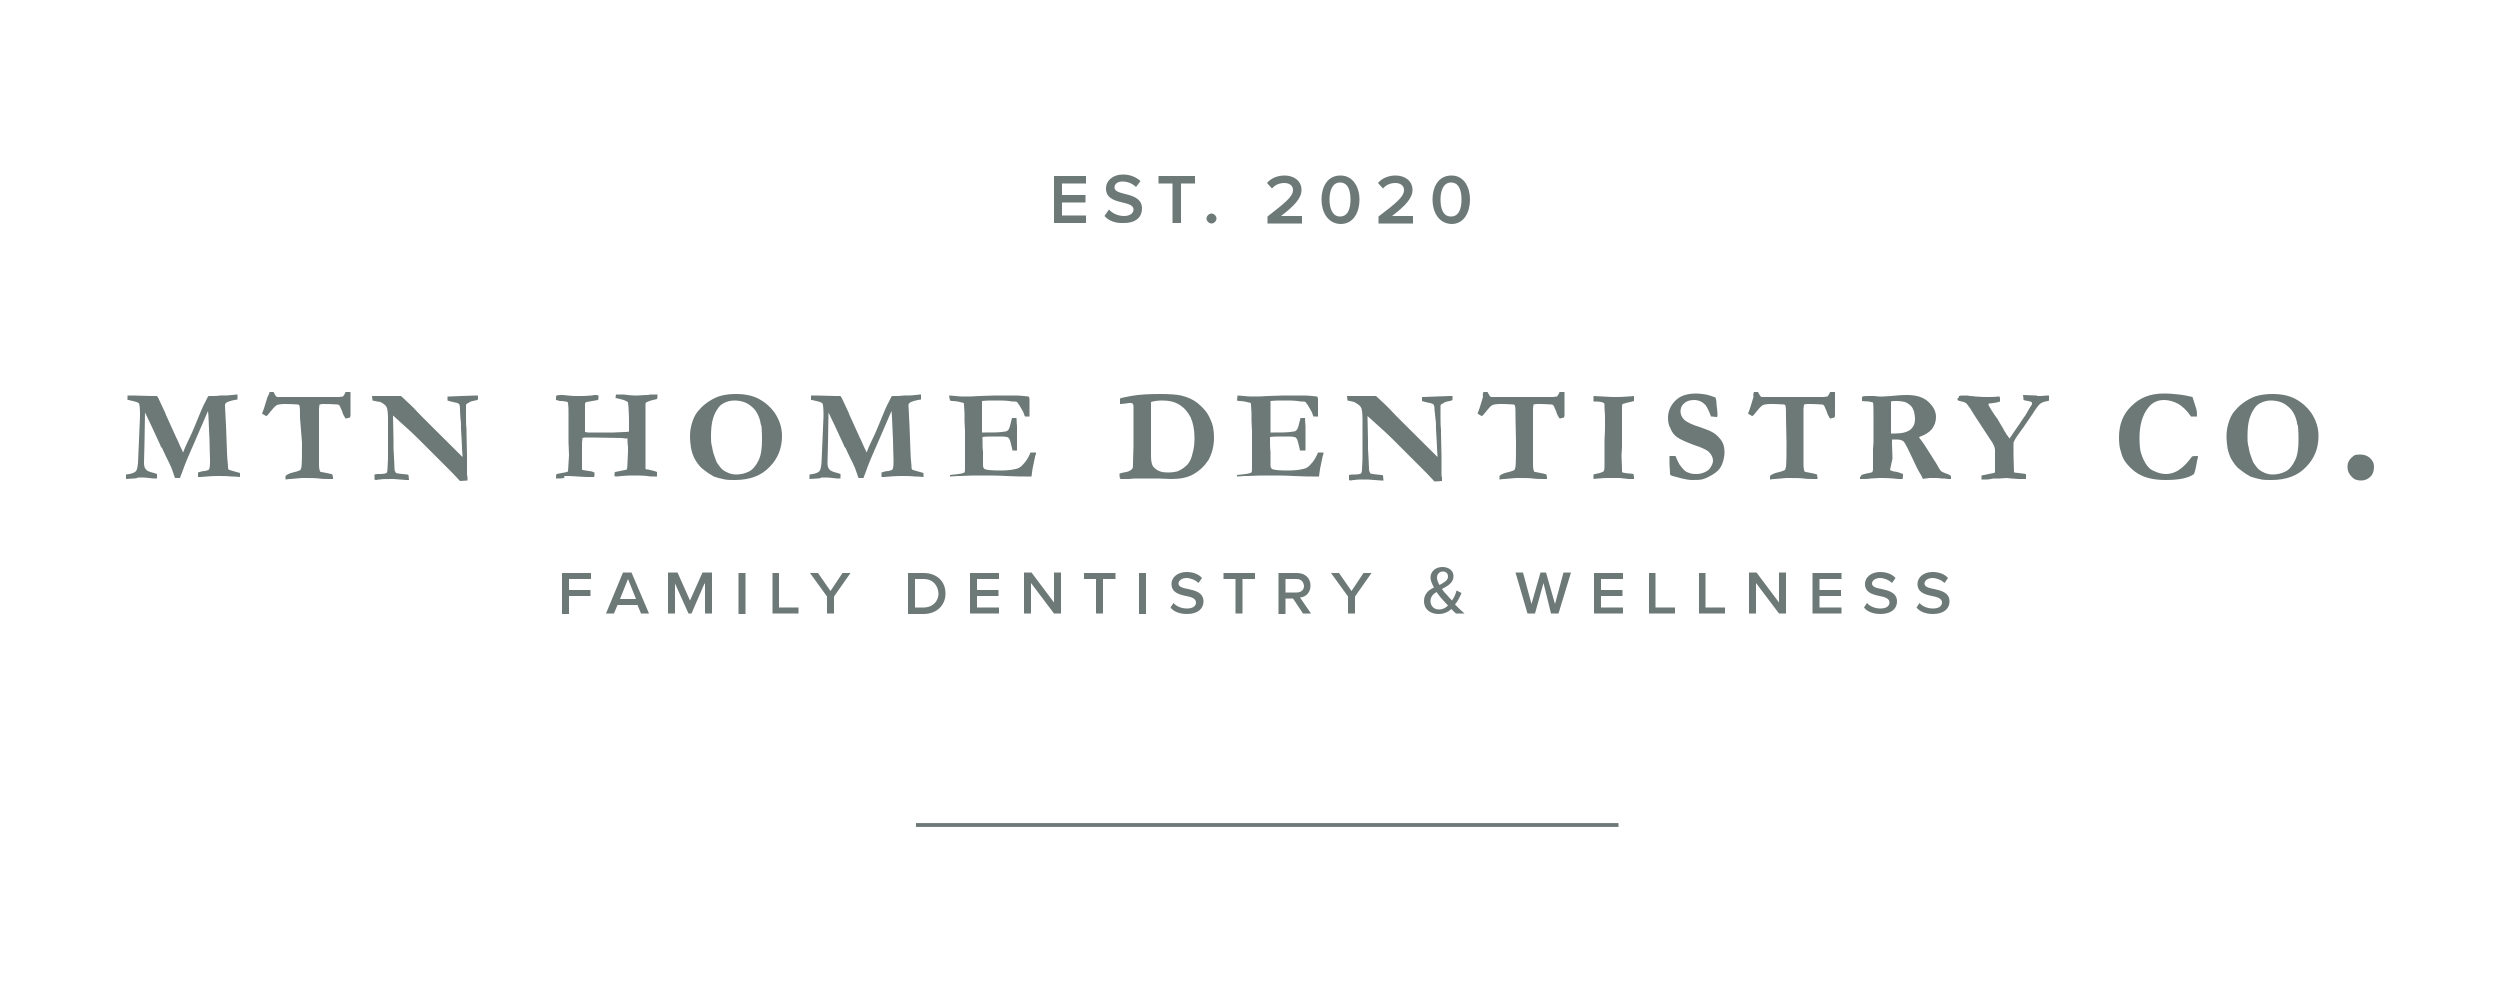 <?xml version="1.0" encoding="utf-8"?>
<!-- Generator: Adobe Illustrator 24.2.1, SVG Export Plug-In . SVG Version: 6.00 Build 0)  -->
<svg version="1.1" xmlns="http://www.w3.org/2000/svg" xmlns:xlink="http://www.w3.org/1999/xlink" x="0px" y="0px"
	 viewBox="0 0 500 200" style="enable-background:new 0 0 500 200;" xml:space="preserve">
<style type="text/css">
	.st0{display:none;}
	.st1{fill:#6C7976;}
	.st2{fill:#010101;stroke:#6C7976;stroke-width:0.767;stroke-miterlimit:10;}
</style>
<g id="Layer_2" class="st0">
</g>
<g id="Layer_3" class="st0">
</g>
<g id="Layer_4">
	<g>
		<g>
			<path class="st1" d="M25.2,95.8l0-0.9c1.1-0.1,1.8-0.4,2-0.7c0.2-0.2,0.3-0.7,0.4-1.6l0.2-4.6l0.2-4.7c0-0.3,0-0.5,0-0.5
				c0-1.2-0.1-1.9-0.2-2.1c-0.1-0.2-0.7-0.4-1.7-0.6c-0.2-0.1-0.4-0.1-0.6-0.1c0-0.2,0-0.4,0-0.5v-0.4c0.3,0,0.7,0,1.1,0l3.8,0.1
				c0.1,0,0.2,0,0.4,0l0.6,0c0.1,0.2,0.3,0.4,0.4,0.7c0.3,0.6,0.7,1.5,1.3,2.8l0.1,0.3l2,4.4c0,0.1,0.1,0.2,0.2,0.4
				c0.1,0.3,0.3,0.6,0.4,0.9c0.1,0.3,0.3,0.6,0.4,0.9c0.2,0.3,0.3,0.6,0.4,0.9c0.1-0.2,0.2-0.4,0.3-0.7c0.3-0.8,0.7-1.5,1-2.2
				c0.6-1.2,1.3-3,2.3-5.4c0.2-0.4,0.4-1,0.8-1.7c0.4-0.8,0.6-1.2,0.6-1.2c0.1-0.1,0.2-0.1,0.5-0.1c0.1,0,0.2,0,0.4,0
				c0.4,0,1,0,1.6-0.1c0.9,0,1.6,0,2.2-0.1c0.5,0,0.8-0.1,0.9-0.1c0.1,0,0.2,0,0.3,0c0,0.1,0,0.2,0,0.3l0,0.4c0,0.1,0,0.2,0,0.3
				c-0.8,0.1-1.5,0.3-2,0.5c-0.4,0.2-0.5,0.4-0.5,0.6v0.2l0.2,3.9c0,0.4,0.1,2.1,0.2,5.4c0,0.7,0.1,1.6,0.2,2.7c0,0.1,0,0.2,0,0.3
				c0,0.2,0.1,0.3,0.1,0.4c0.1,0.1,0.9,0.3,2.3,0.7c0,0.1,0,0.2,0,0.3c0,0.2,0,0.4,0,0.5c-0.2,0-0.8-0.1-1.7-0.1
				c-0.9-0.1-1.8-0.1-2.6-0.1c-1.2,0-2.5,0.1-3.6,0.2c-0.2,0-0.3,0-0.5,0l0-0.9c0.4-0.1,0.8-0.3,1.4-0.3c0.4-0.1,0.7-0.2,0.8-0.3
				c0.1-0.2,0.2-0.6,0.2-1.4c0-0.3,0-0.5,0-0.7c0-0.9-0.1-2.2-0.1-3.8l-0.2-4.5c0-0.6-0.1-1.1-0.1-1.3l-3.2,7.4
				c-0.1,0.2-0.2,0.4-0.3,0.7c-0.2,0.4-0.3,0.7-0.4,0.9c-0.7,1.6-1.1,2.8-1.4,3.6c-0.1,0.2-0.2,0.5-0.3,0.8l-1,0l-0.7-2
				c-0.2-0.5-0.6-1.3-1.1-2.3c-0.3-0.6-0.5-1.1-0.7-1.5c-0.1-0.2-0.1-0.3-0.2-0.3l-0.2-0.3c0-0.1,0-0.1,0-0.1l-1.9-4.1l-1.2-2.5
				l-0.1,6.1l-0.1,3.9c0,0.7,0.1,1.1,0.4,1.4c0.2,0.3,0.8,0.5,1.6,0.7l0.6,0.2v0.9c-0.5,0-1,0-1.6-0.1c-0.6-0.1-1.3-0.1-2.3-0.1
				C27.6,95.7,26.7,95.7,25.2,95.8z"/>
			<path class="st1" d="M53.9,78.4h0.8c0.1,0.1,0.1,0.2,0.1,0.2c0.2,0.4,0.4,0.7,0.6,0.8c0.1,0,0.7,0,1.8,0c0.7,0,1.2,0,1.8,0l0.3,0
				l1.6,0l2.9,0h4l0.8-0.1c0.1-0.1,0.2-0.3,0.4-0.6c0-0.1,0.1-0.2,0.1-0.3l0.6,0c0.1,0,0.2,0,0.4,0c0,0.6,0,1.5,0,2.7l0,1.1l0,0.7
				c0,0.2,0,0.4-0.1,0.6c-0.4,0.1-0.7,0.2-0.9,0.2c-0.2-0.3-0.5-0.8-0.7-1.5c-0.3-0.6-0.4-1-0.5-1.1c-0.1-0.1-0.2-0.2-0.4-0.2
				c-0.2,0-1.1-0.1-2.7-0.1c-0.2,0-0.5,0-0.9,0.1c0,0.3-0.1,0.6-0.1,0.8l0,1.7v3.8l0,4.1l0,1.7c0,0.6,0.1,1,0.2,1.3
				c0.1,0.1,0.4,0.1,0.8,0.2c0.1,0,0.4,0.1,1,0.2c0.3,0.1,0.5,0.1,0.7,0.2c0,0.3,0.1,0.5,0.1,0.6c0,0.1,0,0.2,0,0.3
				c-0.2,0-0.3,0-0.5,0c-0.9,0-1.6,0-2.3-0.1c-0.6-0.1-1.7-0.1-3.4-0.1c-0.3,0-1,0.1-2.3,0.2c-0.5,0-0.8,0.1-1,0.1
				c0-0.1,0-0.2,0-0.3l0-0.3v-0.1c0.2-0.2,0.5-0.4,1.1-0.6c0.9-0.2,1.5-0.4,1.9-0.6c0.1-0.2,0.1-0.4,0.2-0.6c0.1-1,0.1-2.7,0.1-4.9
				L60,83.6c0-1.3,0-2.1-0.1-2.4c0-0.1,0-0.1-0.1-0.2c0,0-0.1-0.1-0.2-0.1c-0.3,0-1.1-0.1-2.6-0.1c-0.8,0-1.3,0.1-1.6,0.2
				c-0.4,0.2-0.9,0.8-1.7,1.8c-0.2,0.3-0.4,0.4-0.5,0.4c-0.4-0.2-0.6-0.4-0.8-0.5c0.3-0.6,0.6-1.7,1.1-3.3
				C53.8,78.9,53.9,78.6,53.9,78.4z"/>
			<path class="st1" d="M74.5,80.1l-0.1-0.9h1.1l0.4,0c0.5,0,0.9,0,1.1,0c0.1,0,0.4,0,0.9,0c0.1,0,0.2,0,0.3,0c0.1,0,0.3,0,0.8,0
				c0.5,0,0.7,0,0.8,0c0.1,0,0.2,0,0.4,0c1.3,1.2,2.4,2.2,3.2,3.1c0.8,0.9,3.9,3.9,9.1,9.1v-0.3l-0.1-1.5c0-0.9-0.1-1.6-0.1-2.1
				c0-0.5-0.1-1.1-0.1-1.8c0-0.7,0-1.3-0.1-1.9C92,82.6,92,82,92,81.8c0-0.6-0.1-0.9-0.2-1c-0.2-0.2-0.6-0.3-1.2-0.4
				c-0.5-0.1-0.8-0.2-1.1-0.3l0-0.8l0.3,0l2.5-0.1l2.8-0.1c0.2,0,0.4,0,0.5,0l0,0.8c-0.2,0.1-0.4,0.2-0.6,0.2
				c-0.5,0.1-0.9,0.2-1,0.3c-0.4,0.2-0.7,0.4-0.7,0.4c-0.1,0.1-0.1,0.3-0.1,0.5c0,0.1,0,0.2,0,0.5c0,0.2,0,0.5,0,1.1
				c0,1.2,0,2.2,0.1,2.9c0,0.2,0,0.5,0,0.8l0.1,4.5c0,0.3,0,0.5,0,0.7v1.6l0,0.7l0,0.7c0,0.4,0.1,0.6,0.1,0.6v0.7l-1.5,0.1l-1.5-1.6
				l-3.1-3.1l-2.2-2.2l-1.6-1.6c-1-1-2-1.9-2.9-2.7l-2.1-1.9l0.1,4.8c0,0.3,0,0.6,0,0.9l0,0.9l0.1,1.7c0,0.7,0.1,1.5,0.1,2.3
				c0,0.2,0,0.4,0.1,0.5c0,0.1,0.1,0.2,0.2,0.4c0.3,0.1,1.1,0.2,2.2,0.3c0.1,0,0.2,0,0.3,0.1l0.1,1l-0.5,0c-0.3,0-1.1-0.1-2.6-0.2
				c-1.4,0-2.3,0-2.7,0.1c-0.5,0-0.7,0.1-0.7,0.1c-0.1,0-0.2,0-0.4-0.1c0-0.2,0-0.4,0-0.5c0-0.1,0-0.2,0-0.5c0.2,0,0.4-0.1,0.6-0.1
				c0.1,0,0.2,0,0.5,0c0.7,0,1.1-0.1,1.3-0.2c0.1-0.1,0.2-0.4,0.2-0.9c0.1-1.4,0.1-2.2,0.1-2.5v-0.7l0-4.2l0-2.6
				c0-1-0.1-1.7-0.2-2.1c-0.1-0.2-0.2-0.4-0.3-0.5c-0.3-0.3-0.6-0.5-1-0.7C76,80.4,75.4,80.3,74.5,80.1z"/>
			<path class="st1" d="M111.2,95.7c0-0.3,0-0.6,0.1-0.9l1.6-0.3c0.2,0,0.4-0.1,0.7-0.2l0.2-3.2c0-1.2-0.1-2-0.1-2.6l0-0.3
				c0-0.4,0-1.2,0-2.6l0-0.4l0-1.1l0-1.1v-0.6c0-0.5,0-1.1-0.1-1.7c0-0.1,0-0.2-0.1-0.3c-0.1,0-0.1,0-0.2-0.1c-0.1,0-0.2,0-0.3,0
				c-0.3-0.1-0.7-0.1-1.1-0.1l-0.2-0.1c-0.2,0-0.4-0.1-0.5-0.1c0-0.2,0-0.4,0-0.5c0-0.1,0-0.2,0.1-0.4c0.2,0,0.4-0.1,0.7-0.1
				c0.3,0,0.5,0,0.6,0c1,0.1,1.8,0.2,2.3,0.2c0.2,0,0.5,0,0.7,0c0.2,0,0.4,0,0.6,0c0.3,0,1,0,2.1-0.1c0.2,0,0.4-0.1,0.6-0.1
				c0.3,0,0.6,0,0.8,0.1c0,0.2,0,0.3,0,0.4c0,0.1,0,0.3-0.1,0.5l-2.3,0.4c-0.2,0.1-0.3,0.2-0.3,0.4l0,0.5l0,0.2l0,0.6l0,0.4v0.1
				c0,0.1,0,0.2,0,0.2l0,1.6c0,0.2,0,0.3,0,0.3c0,0,0,0.2,0,0.4c0,0.1,0,0.3,0,0.4c0,0.1,0,0.4,0,0.9c0.2,0,0.4,0.1,0.6,0.1l1.9,0
				h0.9l2.3,0l2.2-0.1c0.3,0,0.6,0,0.9-0.1c0-0.3,0-1,0-2.1l0-0.6l-0.1-2.2l-0.1-0.9c0-0.1-0.1-0.1-0.2-0.2
				c-0.3-0.2-0.9-0.4-1.8-0.6c-0.2,0-0.3-0.1-0.5-0.1c0-0.3,0.1-0.5,0.1-0.7c0.2,0,0.3,0,0.3,0l1.2,0c0.8,0.1,1.6,0.2,2.4,0.2
				c0.2,0,0.3,0,0.4,0l1.7-0.1c0.2,0,0.3,0,0.4,0c0.3-0.1,0.6-0.1,1-0.1c0.2,0,0.5,0,0.9,0c0,0.3,0,0.6-0.1,0.9
				c-0.8,0.2-1.3,0.3-1.5,0.4c-0.2,0.1-0.5,0.2-0.7,0.3l-0.1,0.3v0.2l0,0.3l0,0.2c0,0.2,0,0.3,0,0.4v0.3c0,0.4,0,0.6,0,0.6v1.6
				l0,1.2l0,1.6c0,0.4,0,1.1,0,2.3v1.8l0,1.5c0,0.3,0,0.6,0,1c0.2,0.1,0.3,0.1,0.5,0.1c0.8,0.2,1.4,0.3,1.8,0.5l0,0.9
				c-0.3,0-0.5,0-0.6,0c-0.4,0-0.9,0-1.4-0.1c-0.7-0.1-1.8-0.1-3.4-0.1c-0.7,0-1.6,0.1-2.7,0.2c-0.1,0-0.3,0-0.4-0.1
				c0-0.4,0-0.7,0.1-0.8l1-0.2l1-0.2c0.1,0,0.2-0.1,0.4-0.1c0.1-0.7,0.1-1.8,0.2-3.5l0-1.1c-0.1-0.5-0.1-1-0.1-1.6
				c-0.3,0-0.7,0-1-0.1l-6-0.1l-0.1,0l-0.1,0c-0.1,0-0.1,0-0.2,0c-0.2,0-0.4,0-0.6,0h-0.4c-0.2,0-0.3,0-0.6,0.1l-0.1,1v0.2
				c0,0.2,0,0.4,0,0.4v4c0,0.2,0,0.4,0,0.7l0.1,0.1l1.9,0.3c0.1,0,0.2,0.1,0.2,0.1c0.1,0,0.2,0.1,0.3,0.1c0,0.2,0,0.3,0,0.4
				c0,0.1,0,0.3-0.1,0.5c-0.3,0-0.6,0-0.8,0c-0.2,0-0.4,0-0.5,0c-0.1,0-0.2,0-0.2,0l-1.8-0.1c-0.4,0-1-0.1-1.8-0.1l-0.3,0
				c-0.4,0-0.6,0-0.6,0C113.2,95.7,112.4,95.7,111.2,95.7z"/>
			<path class="st1" d="M138,87.2c0-1.1,0.2-2.1,0.6-3.2c0.3-0.8,0.7-1.5,1.3-2.1c0.5-0.6,1.2-1.2,2-1.7c0.8-0.5,1.6-0.9,2.5-1.1
				c0.8-0.2,1.8-0.3,2.8-0.3c1.8,0,3.3,0.3,4.6,1c1.3,0.7,2.3,1.6,3.1,2.7c1,1.5,1.5,3,1.5,4.7c0,2.4-0.8,4.5-2.5,6.2
				c-1.6,1.7-3.9,2.6-6.9,2.6c-0.7,0-1.4,0-2-0.1c-0.5-0.1-0.9-0.2-1.3-0.3c-0.7-0.2-1-0.3-1.1-0.4c-0.9-0.5-1.7-1.1-2.3-1.6
				c-0.6-0.6-1-1.2-1.4-1.9c-0.2-0.4-0.5-1.1-0.7-2.1C138.1,88.9,138,88.1,138,87.2z M146.8,80.1c-0.7,0-1.4,0.2-2,0.5
				c-0.6,0.3-1,0.7-1.3,1.2c-0.5,0.7-0.8,1.5-1,2.3c-0.2,0.8-0.3,1.9-0.3,3.1c0,0.7,0,1.3,0.1,1.6c0,0.1,0,0.3,0.1,0.5
				c0.1,0.6,0.2,1.1,0.3,1.4c0.4,1.1,0.6,1.8,0.8,2c0.3,0.4,0.6,0.9,1.1,1.3c0.3,0.2,0.6,0.4,1.1,0.6c0.5,0.2,1,0.3,1.5,0.3
				c0.9,0,1.8-0.2,2.6-0.6c0.8-0.4,1.4-1.2,1.9-2.2c0.5-1,0.7-2.4,0.7-4.1c0-0.7,0-1.6-0.1-2.8l-0.1-0.2c0-0.1-0.1-0.2-0.1-0.5
				c-0.3-1.4-0.9-2.5-1.8-3.2C149.3,80.4,148.1,80.1,146.8,80.1z"/>
			<path class="st1" d="M161.9,95.8l0-0.9c1.1-0.1,1.8-0.4,2-0.7c0.2-0.2,0.3-0.7,0.4-1.6l0.2-4.6l0.2-4.7c0-0.3,0-0.5,0-0.5
				c0-1.2-0.1-1.9-0.2-2.1c-0.1-0.2-0.7-0.4-1.7-0.6c-0.2-0.1-0.4-0.1-0.6-0.1c0-0.2,0-0.4,0-0.5v-0.4c0.3,0,0.7,0,1.1,0l3.8,0.1
				c0.1,0,0.2,0,0.4,0l0.6,0c0.1,0.2,0.3,0.4,0.4,0.7c0.3,0.6,0.7,1.5,1.3,2.8l0.1,0.3l2,4.4c0,0.1,0.1,0.2,0.2,0.4
				c0.1,0.3,0.3,0.6,0.4,0.9c0.1,0.3,0.3,0.6,0.4,0.9c0.2,0.3,0.3,0.6,0.4,0.9c0.1-0.2,0.2-0.4,0.3-0.7c0.3-0.8,0.7-1.5,1-2.2
				c0.6-1.2,1.3-3,2.3-5.4c0.2-0.4,0.4-1,0.8-1.7c0.4-0.8,0.6-1.2,0.6-1.2c0.1-0.1,0.2-0.1,0.5-0.1c0.1,0,0.2,0,0.4,0
				c0.4,0,1,0,1.6-0.1c0.9,0,1.6,0,2.2-0.1c0.5,0,0.8-0.1,0.9-0.1c0.1,0,0.2,0,0.3,0c0,0.1,0,0.2,0,0.3l0,0.4c0,0.1,0,0.2,0,0.3
				c-0.8,0.1-1.5,0.3-2,0.5c-0.4,0.2-0.5,0.4-0.5,0.6v0.2l0.2,3.9c0,0.4,0.1,2.1,0.2,5.4c0,0.7,0.1,1.6,0.2,2.7c0,0.1,0,0.2,0,0.3
				c0,0.2,0.1,0.3,0.1,0.4c0.1,0.1,0.9,0.3,2.3,0.7c0,0.1,0,0.2,0,0.3c0,0.2,0,0.4,0,0.5c-0.2,0-0.8-0.1-1.7-0.1
				c-0.9-0.1-1.8-0.1-2.6-0.1c-1.2,0-2.5,0.1-3.6,0.2c-0.2,0-0.3,0-0.5,0l0-0.9c0.4-0.1,0.8-0.3,1.4-0.3c0.4-0.1,0.7-0.2,0.8-0.3
				c0.1-0.2,0.2-0.6,0.2-1.4c0-0.3,0-0.5,0-0.7c0-0.9-0.1-2.2-0.1-3.8l-0.2-4.5c0-0.6-0.1-1.1-0.1-1.3l-3.2,7.4
				c-0.1,0.2-0.2,0.4-0.3,0.7c-0.2,0.4-0.3,0.7-0.4,0.9c-0.7,1.6-1.1,2.8-1.4,3.6c-0.1,0.2-0.2,0.5-0.3,0.8l-1,0l-0.7-2
				c-0.2-0.5-0.6-1.3-1.1-2.3c-0.3-0.6-0.5-1.1-0.7-1.5c-0.1-0.2-0.1-0.3-0.2-0.3l-0.2-0.3c0-0.1,0-0.1,0-0.1l-1.9-4.1l-1.2-2.5
				l-0.1,6.1l-0.1,3.9c0,0.7,0.1,1.1,0.4,1.4c0.2,0.3,0.8,0.5,1.6,0.7l0.6,0.2v0.9c-0.5,0-1,0-1.6-0.1c-0.6-0.1-1.3-0.1-2.3-0.1
				C164.3,95.7,163.4,95.7,161.9,95.8z"/>
			<path class="st1" d="M189.8,79.1c0.5,0,0.9,0.1,1.3,0.1c0.7,0.1,1.5,0.1,2.4,0.1c0.3,0,1.1,0,2.4-0.1c1.9-0.1,3.6-0.1,5.2-0.1
				l2.3,0c0.5,0,1.3,0.1,2.3,0.2c0.2,0.2,0.2,0.4,0.2,0.7v2.6l0,0.5c0,0.1,0,0.1,0,0.2l-0.5,0c-0.1,0-0.2,0-0.4,0
				c-0.1-0.2-0.2-0.4-0.3-0.8l-0.5-0.9c-0.2-0.4-0.5-0.8-0.8-1.2c-0.2-0.1-0.5-0.1-0.8-0.1c-0.1,0-0.3,0-0.8-0.1
				c-0.8-0.1-1.7-0.1-2.6-0.1c-1,0-2,0-2.8,0.1c0,0.2,0,1.1,0,2.5l0,2.2v1.6c0.2,0,0.4,0,0.6,0c1.5,0,2.6,0,3.3-0.1
				c0.7-0.1,1.1-0.1,1.2-0.3c0.2-0.1,0.3-0.3,0.4-0.6c0.1-0.2,0.2-0.8,0.5-1.9l0.2,0l0.7,0c0,0.8,0.1,1.3,0.1,1.7c0,0.9,0,1.5,0,1.7
				c0,0.3,0,0.5,0,0.6c0,0.2,0,0.6,0,1.1c0,0.5,0,0.9,0,1.1v0.3h-0.9c0-0.1-0.1-0.4-0.2-0.9c-0.2-0.8-0.3-1.3-0.5-1.5
				c-0.1-0.2-0.3-0.3-0.5-0.3c-0.2-0.1-0.8-0.1-1.9-0.1c-1.3,0-2.3,0-2.9,0.1c0,0.2,0,0.4,0,0.4c0,1,0,1.9,0.1,2.5l0,2.8
				c0,0.3,0.1,0.5,0.3,0.7c0.4,0.2,1.4,0.3,3.2,0.3c1.2,0,2.2-0.1,3-0.3c0.6-0.1,1.1-0.4,1.5-0.9c0.6-0.6,1.1-1.4,1.5-2.4
				c0.3,0,0.5,0,0.7,0c0.1,0,0.2,0,0.4,0c0,0.2,0,0.4-0.1,0.5l-0.1,0.4l-0.5,2.4l-0.2,1.5c-0.6,0-1,0-1.3,0c-0.5,0-1.8,0-3.8-0.1
				c-1.5-0.1-3.2-0.1-5.3-0.1c-1,0-2.3,0-3.8,0.1h-0.5l-1.6,0.1V95c0.2,0,0.5-0.1,1-0.1c0.9-0.1,1.5-0.2,1.9-0.4
				c0.1-0.2,0.1-0.6,0.1-0.9c0-0.1,0-0.4,0-0.7l0-0.4l0-4.8l0-1.5l-0.1-2.1l0-1.5l-0.1-1.6c0,0,0-0.1,0-0.3
				c-0.1-0.1-0.2-0.2-0.4-0.2c-0.1,0-0.2,0-0.4-0.1c-0.5-0.1-1-0.2-1.4-0.2c-0.2,0-0.4,0-0.6-0.1L189.8,79.1z"/>
			<path class="st1" d="M223.9,94.7c0.1,0,0.4-0.1,0.8-0.2c0.8-0.1,1.3-0.3,1.6-0.6c0.2-0.1,0.3-0.4,0.3-0.8c0-0.1,0-1.4,0.1-3.9
				l0-1.4l0-1.7l0-4.4v-0.5c0-0.2-0.1-0.4-0.2-0.5c-0.1-0.1-0.2-0.1-0.5-0.1c-0.2,0-0.5,0-0.8,0.1c-0.4,0-0.7,0.1-1,0.1
				c-0.1,0-0.1,0-0.2,0l0-1.1c0.5-0.2,1.2-0.3,2.2-0.5c1.6-0.3,3.5-0.4,5.8-0.4c1.9,0,3.3,0.1,4.2,0.3c1.3,0.3,2.4,0.8,3.3,1.5
				c1.1,0.9,2,1.9,2.5,3.1c0.6,1.2,0.8,2.4,0.8,3.8c0,1.7-0.4,3.2-1.1,4.5c-0.8,1.2-1.8,2.2-3.3,3c-1,0.5-2.3,0.8-4.1,0.8l-2.6-0.1
				l-0.8,0l-1,0l-0.3,0l-1.1,0l-1.4,0c-0.1,0-0.5,0-1.3,0.1c-0.3,0-0.6,0-1.1,0c-0.3,0-0.5,0-0.6,0
				C223.9,95.6,223.9,95.2,223.9,94.7z M230.2,80.4c0,0.3,0,0.5,0,0.6l0,2.2v1.9c0,0.6,0,1.2,0,1.6l0,1.2l0,2l0,1.3
				c0,1.2,0.2,2,0.7,2.4c0.6,0.6,1.5,0.9,2.6,0.9c0.8,0,1.5-0.1,1.9-0.2c0.8-0.3,1.5-0.8,2-1.3c0.5-0.5,0.9-1.3,1.1-2.3
				c0.3-1,0.4-2,0.4-3.1c0-1.7-0.3-3.1-0.8-4.2c-0.6-1.1-1.3-1.9-2.3-2.5c-1-0.6-2.1-0.8-3.3-0.8C231.6,80.1,230.8,80.2,230.2,80.4z
				"/>
			<path class="st1" d="M247.5,79.1c0.5,0,0.9,0.1,1.3,0.1c0.7,0.1,1.5,0.1,2.4,0.1c0.3,0,1.1,0,2.4-0.1c1.9-0.1,3.6-0.1,5.2-0.1
				l2.3,0c0.5,0,1.3,0.1,2.3,0.2c0.2,0.2,0.2,0.4,0.2,0.7v2.6l0,0.5c0,0.1,0,0.1,0,0.2l-0.5,0c-0.1,0-0.2,0-0.4,0
				c-0.1-0.2-0.2-0.4-0.3-0.8l-0.5-0.9c-0.2-0.4-0.5-0.8-0.8-1.2c-0.2-0.1-0.5-0.1-0.8-0.1c-0.1,0-0.3,0-0.8-0.1
				c-0.8-0.1-1.7-0.1-2.6-0.1c-1,0-2,0-2.8,0.1c0,0.2,0,1.1,0,2.5l0,2.2v1.6c0.2,0,0.4,0,0.6,0c1.5,0,2.6,0,3.3-0.1
				c0.7-0.1,1.1-0.1,1.2-0.3c0.2-0.1,0.3-0.3,0.4-0.6c0.1-0.2,0.2-0.8,0.5-1.9l0.2,0l0.7,0c0,0.8,0.1,1.3,0.1,1.7c0,0.9,0,1.5,0,1.7
				c0,0.3,0,0.5,0,0.6c0,0.2,0,0.6,0,1.1c0,0.5,0,0.9,0,1.1v0.3H260c0-0.1-0.1-0.4-0.2-0.9c-0.2-0.8-0.3-1.3-0.5-1.5
				c-0.1-0.2-0.3-0.3-0.5-0.3c-0.2-0.1-0.8-0.1-1.9-0.1c-1.3,0-2.3,0-2.9,0.1c0,0.2,0,0.4,0,0.4c0,1,0,1.9,0.1,2.5l0,2.8
				c0,0.3,0.1,0.5,0.3,0.7c0.4,0.2,1.4,0.3,3.2,0.3c1.2,0,2.2-0.1,3-0.3c0.6-0.1,1.1-0.4,1.5-0.9c0.6-0.6,1.1-1.4,1.5-2.4
				c0.3,0,0.5,0,0.7,0c0.1,0,0.2,0,0.4,0c0,0.2,0,0.4-0.1,0.5l-0.1,0.4l-0.5,2.4l-0.2,1.5c-0.6,0-1,0-1.3,0c-0.5,0-1.8,0-3.8-0.1
				c-1.5-0.1-3.2-0.1-5.3-0.1c-1,0-2.3,0-3.8,0.1H249l-1.6,0.1V95c0.2,0,0.5-0.1,1-0.1c0.9-0.1,1.5-0.2,1.9-0.4
				c0.1-0.2,0.1-0.6,0.1-0.9c0-0.1,0-0.4,0-0.7l0-0.4l0-4.8l0-1.5l-0.1-2.1l0-1.5l-0.1-1.6c0,0,0-0.1,0-0.3
				c-0.1-0.1-0.2-0.2-0.4-0.2c-0.1,0-0.2,0-0.4-0.1c-0.5-0.1-1-0.2-1.4-0.2c-0.2,0-0.4,0-0.6-0.1L247.5,79.1z"/>
			<path class="st1" d="M269.5,80.1l-0.1-0.9h1.1l0.4,0c0.5,0,0.9,0,1.1,0c0.1,0,0.4,0,0.9,0c0.1,0,0.2,0,0.3,0c0.1,0,0.3,0,0.8,0
				c0.5,0,0.7,0,0.8,0c0.1,0,0.2,0,0.4,0c1.3,1.2,2.4,2.2,3.2,3.1c0.8,0.9,3.9,3.9,9.1,9.1v-0.3l-0.1-1.5c0-0.9-0.1-1.6-0.1-2.1
				c0-0.5-0.1-1.1-0.1-1.8c0-0.7,0-1.3-0.1-1.9c-0.1-1.1-0.2-1.8-0.2-1.9c0-0.6-0.1-0.9-0.2-1c-0.2-0.2-0.6-0.3-1.2-0.4
				c-0.5-0.1-0.8-0.2-1.1-0.3l0-0.8l0.3,0l2.5-0.1l2.8-0.1c0.2,0,0.4,0,0.5,0l0,0.8c-0.2,0.1-0.4,0.2-0.6,0.2
				c-0.5,0.1-0.9,0.2-1,0.3c-0.4,0.2-0.7,0.4-0.7,0.4c-0.1,0.1-0.1,0.3-0.1,0.5c0,0.1,0,0.2,0,0.5c0,0.2,0,0.5,0,1.1
				c0,1.2,0,2.2,0.1,2.9c0,0.2,0,0.5,0,0.8l0.1,4.5c0,0.3,0,0.5,0,0.7v1.6l0,0.7l0,0.7c0,0.4,0.1,0.6,0.1,0.6v0.7l-1.5,0.1l-1.5-1.6
				l-3.1-3.1l-2.2-2.2l-1.6-1.6c-1-1-2-1.9-2.9-2.7l-2.1-1.9l0.1,4.8c0,0.3,0,0.6,0,0.9l0,0.9l0.1,1.7c0,0.7,0.1,1.5,0.1,2.3
				c0,0.2,0,0.4,0.1,0.5c0,0.1,0.1,0.2,0.2,0.4c0.3,0.1,1.1,0.2,2.2,0.3c0.1,0,0.2,0,0.3,0.1l0.1,1l-0.5,0c-0.3,0-1.1-0.1-2.6-0.2
				c-1.4,0-2.3,0-2.7,0.1c-0.5,0-0.7,0.1-0.7,0.1c-0.1,0-0.2,0-0.4-0.1c0-0.2,0-0.4,0-0.5c0-0.1,0-0.2,0-0.5c0.2,0,0.4-0.1,0.6-0.1
				c0.1,0,0.2,0,0.5,0c0.7,0,1.1-0.1,1.3-0.2c0.1-0.1,0.2-0.4,0.2-0.9c0.1-1.4,0.1-2.2,0.1-2.5v-0.7l0-4.2l0-2.6
				c0-1-0.1-1.7-0.2-2.1c-0.1-0.2-0.2-0.4-0.3-0.5c-0.3-0.3-0.6-0.5-1-0.7C271,80.4,270.4,80.3,269.5,80.1z"/>
			<path class="st1" d="M296.7,78.4h0.8c0.1,0.1,0.1,0.2,0.1,0.2c0.2,0.4,0.4,0.7,0.6,0.8c0.1,0,0.7,0,1.8,0c0.7,0,1.2,0,1.8,0
				l0.3,0l1.6,0l2.9,0h4l0.8-0.1c0.1-0.1,0.2-0.3,0.4-0.6c0-0.1,0.1-0.2,0.1-0.3l0.6,0c0.1,0,0.2,0,0.4,0c0,0.6,0,1.5,0,2.7l0,1.1
				l0,0.7c0,0.2,0,0.4-0.1,0.6c-0.4,0.1-0.7,0.2-0.9,0.2c-0.2-0.3-0.5-0.8-0.7-1.5c-0.3-0.6-0.4-1-0.5-1.1c-0.1-0.1-0.2-0.2-0.4-0.2
				c-0.2,0-1.1-0.1-2.7-0.1c-0.2,0-0.5,0-0.9,0.1c0,0.3-0.1,0.6-0.1,0.8l0,1.7v3.8l0,4.1l0,1.7c0,0.6,0.1,1,0.2,1.3
				c0.1,0.1,0.4,0.1,0.8,0.2c0.1,0,0.4,0.1,1,0.2c0.3,0.1,0.5,0.1,0.7,0.2c0,0.3,0.1,0.5,0.1,0.6c0,0.1,0,0.2,0,0.3
				c-0.2,0-0.3,0-0.5,0c-0.9,0-1.6,0-2.3-0.1c-0.6-0.1-1.7-0.1-3.4-0.1c-0.3,0-1,0.1-2.3,0.2c-0.5,0-0.8,0.1-1,0.1
				c0-0.1,0-0.2,0-0.3l0-0.3v-0.1c0.2-0.2,0.5-0.4,1.1-0.6c0.9-0.2,1.5-0.4,1.9-0.6c0.1-0.2,0.1-0.4,0.2-0.6c0.1-1,0.1-2.7,0.1-4.9
				l-0.1-4.9c0-1.3,0-2.1-0.1-2.4c0-0.1,0-0.1-0.1-0.2c0,0-0.1-0.1-0.2-0.1c-0.3,0-1.1-0.1-2.6-0.1c-0.8,0-1.3,0.1-1.6,0.2
				c-0.4,0.2-0.9,0.8-1.7,1.8c-0.2,0.3-0.4,0.4-0.5,0.4c-0.4-0.2-0.6-0.4-0.8-0.5c0.3-0.6,0.6-1.7,1.1-3.3
				C296.5,78.9,296.6,78.6,296.7,78.4z"/>
			<path class="st1" d="M318.7,95.8v-0.9c0.2-0.1,0.5-0.1,0.8-0.2c0.6-0.1,1-0.3,1.2-0.4c0.2-0.3,0.2-0.6,0.2-1.1l0-1.5l0-2.9l0-0.7
				c0.1-1.7,0.1-2.6,0.1-2.6l0-1.7l0-0.7l-0.1-1.5l0-0.6c0-0.1,0-0.2-0.1-0.4c-0.4-0.2-0.9-0.3-1.7-0.3c-0.2,0-0.3,0-0.4,0l0-1.1
				l3.7,0.2c0.5,0,0.7,0,0.8,0c0.5,0,1.3,0,2.4-0.1c0.6,0,1-0.1,1.2-0.1c0,0.2,0,0.3,0,0.4c0,0.1,0,0.3,0,0.6
				c-0.3,0.1-0.7,0.2-1.2,0.3c-0.4,0.1-0.8,0.2-1.1,0.3c-0.1,0.2-0.1,0.5-0.1,1c0,0.4,0,0.7,0,0.9c0,1.4,0,2.6,0,3.3l0,3.4l-0.1,1.7
				l0.1,2.6l0,0.5c0,0.1,0,0.2,0.1,0.3c0.5,0.1,1,0.2,1.4,0.2c0.1,0,0.3,0,0.8,0.1c0,0.3,0.1,0.5,0.1,0.6c0,0.1,0,0.2,0,0.4
				c-0.1,0-0.2,0-0.3,0c-0.3,0-0.4,0-0.5,0c-0.1,0-0.2,0-0.3,0c-0.1,0-0.7-0.1-1.7-0.2l-2.3,0c-0.5,0-1.1,0-2,0.1
				C319.2,95.7,318.8,95.8,318.7,95.8z"/>
			<path class="st1" d="M343.1,79.5c0.1,0.3,0.2,0.7,0.2,1.3c0.1,0.9,0.2,1.6,0.2,2.1c0,0.2,0,0.3-0.1,0.5l-0.1,0l-0.9-0.1l-0.2,0
				c-0.4-1.1-0.8-1.9-1.1-2.3c-0.7-0.7-1.4-1-2.3-1c-0.8,0-1.5,0.2-2,0.7c-0.5,0.4-0.7,1-0.7,1.6c0,0.5,0.2,1.1,0.7,1.6
				c0.5,0.5,1.5,1,3.1,1.5c0.5,0.2,1.2,0.4,1.9,0.7c0.7,0.3,1.3,0.7,1.7,1.1c0.5,0.5,0.9,1,1.1,1.5c0.2,0.5,0.3,1.1,0.3,1.8
				c0,0.8-0.2,1.6-0.5,2.4c-0.2,0.4-0.4,0.8-0.8,1.2c-0.3,0.3-0.7,0.6-1.2,0.9c-0.5,0.3-1.1,0.6-1.7,0.8c-0.6,0.2-1.3,0.2-2.2,0.2
				c-0.6,0-1.3-0.1-2.1-0.3l-1.5-0.4c-0.4-0.1-0.7-0.2-0.8-0.3c0,0-0.1-0.1-0.1-0.2v-0.1c0-0.1,0-0.7-0.1-1.8c0-0.6,0-1,0-1.2v-0.5
				l1.2,0c0.4,1,0.7,1.5,0.8,1.7c0.3,0.4,0.6,0.8,0.9,1.1c0.3,0.3,0.7,0.5,1.1,0.6c0.4,0.2,0.9,0.2,1.4,0.2c0.5,0,1-0.1,1.5-0.3
				s1-0.5,1.3-1s0.5-0.9,0.5-1.4c0-0.6-0.3-1.2-0.9-1.8c-0.4-0.3-1.3-0.8-2.9-1.3c-1.6-0.6-2.7-1.1-3.3-1.5c-0.6-0.4-1.1-1-1.4-1.8
				c-0.4-0.7-0.5-1.4-0.5-2.1c0-1.4,0.5-2.5,1.5-3.5c1-1,2.4-1.4,4.3-1.4c0.4,0,1,0.1,1.8,0.2C341.7,79,342.3,79.2,343.1,79.5z"/>
			<path class="st1" d="M350.8,78.4h0.8c0.1,0.1,0.1,0.2,0.1,0.2c0.2,0.4,0.4,0.7,0.6,0.8c0.1,0,0.7,0,1.8,0c0.7,0,1.2,0,1.8,0
				l0.3,0l1.6,0l2.9,0h4l0.8-0.1c0.1-0.1,0.2-0.3,0.4-0.6c0-0.1,0.1-0.2,0.1-0.3l0.6,0c0.1,0,0.2,0,0.4,0c0,0.6,0,1.5,0,2.7l0,1.1
				l0,0.7c0,0.2,0,0.4-0.1,0.6c-0.4,0.1-0.7,0.2-0.9,0.2c-0.2-0.3-0.5-0.8-0.7-1.5c-0.3-0.6-0.4-1-0.5-1.1c-0.1-0.1-0.2-0.2-0.4-0.2
				c-0.2,0-1.1-0.1-2.7-0.1c-0.2,0-0.5,0-0.9,0.1c0,0.3-0.1,0.6-0.1,0.8l0,1.7v3.8l0,4.1l0,1.7c0,0.6,0.1,1,0.2,1.3
				c0.1,0.1,0.4,0.1,0.8,0.2c0.1,0,0.4,0.1,1,0.2c0.3,0.1,0.5,0.1,0.7,0.2c0,0.3,0.1,0.5,0.1,0.6c0,0.1,0,0.2,0,0.3
				c-0.2,0-0.3,0-0.5,0c-0.9,0-1.6,0-2.3-0.1c-0.6-0.1-1.7-0.1-3.4-0.1c-0.3,0-1,0.1-2.3,0.2c-0.5,0-0.8,0.1-1,0.1
				c0-0.1,0-0.2,0-0.3l0-0.3v-0.1c0.2-0.2,0.5-0.4,1.1-0.6c0.9-0.2,1.5-0.4,1.9-0.6c0.1-0.2,0.1-0.4,0.2-0.6c0.1-1,0.1-2.7,0.1-4.9
				l-0.1-4.9c0-1.3,0-2.1-0.1-2.4c0-0.1,0-0.1-0.1-0.2c0,0-0.1-0.1-0.2-0.1c-0.3,0-1.1-0.1-2.6-0.1c-0.8,0-1.3,0.1-1.6,0.2
				c-0.4,0.2-0.9,0.8-1.7,1.8c-0.2,0.3-0.4,0.4-0.5,0.4c-0.4-0.2-0.6-0.4-0.8-0.5c0.3-0.6,0.6-1.7,1.1-3.3
				C350.6,78.9,350.7,78.6,350.8,78.4z"/>
			<path class="st1" d="M372.3,95c0.2-0.1,0.6-0.2,1-0.3c0.4-0.1,0.8-0.1,1.2-0.3c0-0.2,0.1-0.3,0.1-0.4c0-0.1,0-0.5,0-1.2l0-2.9
				l0.1-1.5l0-1.2l0-0.7c0-0.9,0-1.8,0-2.6c0-1.8,0-2.9-0.1-3.4l-0.8-0.2c-0.7,0-1.2-0.1-1.4-0.1l0-0.8l0.1-0.1
				c0.4-0.1,0.8-0.1,1.2-0.1c0.2,0,0.6,0,1.2,0c0.6,0.1,1,0.1,1,0.1l0.7,0l1.6-0.1c1-0.1,2.1-0.2,3.2-0.2c1.8,0,3.2,0.4,4.2,1.3
				c1,0.9,1.6,1.9,1.6,3.1c0,0.9-0.3,1.7-0.8,2.4c-0.6,0.7-1.4,1.2-2.6,1.6c0.1,0.2,0.2,0.4,0.4,0.6c0.4,0.5,0.7,1,0.9,1.3l2.1,3.3
				c0.5,0.9,0.8,1.4,1,1.6s0.5,0.3,1,0.5c0.4,0.1,0.7,0.3,0.9,0.4c0.1,0.1,0.1,0.3,0.1,0.4c0,0.1,0,0.2,0,0.3h-0.3l-0.3,0l-0.7-0.1
				h-0.5c-0.3,0-0.6-0.1-1-0.1l-1.3,0c-0.1,0-0.4,0-0.9,0.1c-0.2,0-0.4,0-0.6,0.1l-0.4-0.8c-0.4-0.6-0.6-1.1-0.8-1.4
				c-0.4-0.8-1-2.2-1.9-4c-0.4-0.8-0.7-1.3-0.9-1.4c-0.3-0.2-0.7-0.3-1.3-0.3c-0.2,0-0.5,0-0.9,0c0,0.2,0,0.5,0,0.9l0.1,2.9L378,94
				c0.2,0.1,0.6,0.3,0.9,0.3c0.7,0.1,1.2,0.3,1.7,0.5c0,0.4,0,0.7-0.1,1c-0.2,0-0.3,0-0.3,0l-0.5,0c-1.8-0.2-2.9-0.2-3.3-0.2
				c-0.2,0-0.4,0-0.5,0l-1.8,0.1c-0.5,0.1-1,0.1-1.5,0.1h-0.6c0-0.2,0-0.4,0-0.4C372.2,95.3,372.2,95.2,372.3,95z M378.1,86.7
				c0.4,0,0.7,0,0.9,0c1.5,0,2.5-0.3,3.1-0.8c0.6-0.5,0.9-1.2,0.9-2.1c0-0.5-0.1-1-0.2-1.5c-0.2-0.5-0.3-0.8-0.6-1.1
				c-0.3-0.3-0.7-0.6-1.2-0.8c-0.4-0.1-1-0.2-1.8-0.2c-0.4,0-0.7,0-1,0.1l0,0.2l0,1.7l0,1.1l0,1.4c0,0.4,0,0.9,0,1.5V86.7z"/>
			<path class="st1" d="M391.8,79.2c0.2-0.1,0.8-0.1,1.6-0.1l0.1,0c0.2,0,0.4,0.1,0.4,0.1l0.1,0c0.1,0,0.5,0,1.1,0.1
				c1.1,0.1,1.9,0.1,2.5,0.1c0.7,0,1.4,0,2-0.1c0.1,0,0.2,0,0.2,0l0.1,0c0,0.1,0.1,0.2,0.1,0.3l0,0.7c-0.2,0.1-0.4,0.1-0.7,0.2
				l-0.6,0.1c-0.2,0-0.5,0.1-0.9,0.1l-0.1,0.1l0,0.2c0.3,0.6,0.9,1.6,1.8,2.8c0.2,0.4,0.5,0.8,0.7,1.2c0.1,0.1,0.3,0.5,0.7,1.2
				c0,0.1,0.1,0.2,0.1,0.2c0.1,0.1,0.2,0.2,0.2,0.3c0.1,0.2,0.2,0.4,0.3,0.4c0.2,0.3,0.3,0.5,0.4,0.6l1.3-1.9c0.4-0.6,1-1.4,1.7-2.5
				l0.1-0.1l1.1-1.9c0.2-0.2,0.3-0.4,0.3-0.6c0,0,0-0.1,0-0.2c-0.1-0.1-0.2-0.1-0.3-0.2c0,0-0.2,0-0.5-0.1c-0.2,0-0.4-0.1-0.5-0.1
				c-0.2,0-0.3-0.1-0.4-0.1c0-0.1,0-0.4-0.1-1l2.6,0.1c0.1,0,0.2,0,0.3,0.1h0.6l0.2,0c0.3,0,0.6-0.1,1.1-0.1c0.1,0,0.3,0,0.4,0l0,1
				l-0.2,0.1c-0.7,0.1-1.2,0.3-1.5,0.5c-0.4,0.3-0.9,1-1.6,2.1l-1.7,2.5c-1,1.4-1.7,2.3-1.9,2.8c-0.1,0.1-0.1,0.3-0.2,0.4V89l0,1.1
				v0.3c0,0.2,0,0.5,0,0.7l0.1,3.3c0,0.1,0.1,0.1,0.1,0.1c0.1,0,0.4,0.1,0.8,0.1c0.8,0.1,1.3,0.2,1.4,0.2c0.1,0,0.1,0.1,0.1,0.3
				c0,0.1,0,0.2,0,0.3c0,0.1,0,0.2,0,0.4l-1.5,0l-1.4-0.1l-1-0.1l-1.4,0.1h-1.1c-0.1,0-0.3,0-0.6,0.1c-0.4,0.1-0.8,0.1-1,0.1l-0.9,0
				c0-0.2,0-0.3,0-0.4s0-0.2,0-0.4l2.4-0.5c0.1,0,0.2-0.1,0.3-0.1c0-0.4,0-0.6,0-0.7c0-1.3,0-2.2,0-2.7c0-0.5,0-0.8,0-0.8v-0.3
				c0-0.5-0.3-1.2-0.8-1.9c-0.2-0.3-0.4-0.5-0.4-0.6l-2.5-3.8l-1.2-1.9c0-0.1-0.3-0.4-0.8-1.1c-0.2-0.1-0.3-0.2-0.5-0.3
				c-0.1,0-0.5-0.1-1.2-0.3c0-0.1-0.1-0.1-0.1-0.2c0-0.1,0-0.1,0-0.2C391.8,79.5,391.8,79.4,391.8,79.2z"/>
			<path class="st1" d="M438.5,79.4c0.1,0.3,0.3,1,0.7,2.2c0.2,0.5,0.2,1.1,0.2,1.7h-1.2c-0.8-1.2-1.7-2-2.5-2.5
				c-0.9-0.5-1.9-0.8-2.9-0.8c-1.3,0-2.4,0.5-3.2,1.6c-1.1,1.4-1.7,3.4-1.7,5.9c0,1.5,0.1,2.5,0.3,3.1c0.3,1,0.7,1.8,1.2,2.5
				c0.4,0.5,0.8,0.9,1.4,1.1c0.8,0.4,1.6,0.6,2.4,0.6c0.9,0,1.9-0.3,2.7-0.9c0.9-0.6,1.7-1.5,2.5-2.6c0.3-0.1,0.7-0.1,1.2-0.1
				c0,0.3-0.1,0.7-0.2,1c0,0.1-0.1,0.7-0.3,1.6l-0.1,0.4l-0.2,0.6c-0.5,0.4-1.3,0.7-2.2,0.9c-0.9,0.2-2.1,0.3-3.5,0.3
				c-1.1,0-2.1-0.1-3-0.3c-0.9-0.2-1.7-0.5-2.4-0.9c-1-0.6-1.7-1.3-2.3-2s-1-1.5-1.2-2.4c-0.3-0.8-0.4-1.8-0.4-2.9
				c0-2.6,0.8-4.7,2.5-6.3c1.7-1.7,3.8-2.5,6.5-2.5c1.1,0,2.1,0.1,3,0.2C436.8,79,437.6,79.2,438.5,79.4z"/>
			<path class="st1" d="M445.3,87.2c0-1.1,0.2-2.1,0.6-3.2c0.3-0.8,0.7-1.5,1.3-2.1c0.5-0.6,1.2-1.2,2-1.7c0.8-0.5,1.6-0.9,2.5-1.1
				c0.8-0.2,1.8-0.3,2.8-0.3c1.8,0,3.3,0.3,4.6,1c1.3,0.7,2.3,1.6,3.1,2.7c1,1.5,1.5,3,1.5,4.7c0,2.4-0.8,4.5-2.5,6.2
				c-1.6,1.7-3.9,2.6-6.9,2.6c-0.7,0-1.4,0-2-0.1c-0.5-0.1-0.9-0.2-1.3-0.3c-0.7-0.2-1-0.3-1.1-0.4c-0.9-0.5-1.7-1.1-2.3-1.6
				c-0.6-0.6-1-1.2-1.4-1.9c-0.2-0.4-0.5-1.1-0.7-2.1C445.4,88.9,445.3,88.1,445.3,87.2z M454.1,80.1c-0.7,0-1.4,0.2-2,0.5
				c-0.6,0.3-1,0.7-1.3,1.2c-0.5,0.7-0.8,1.5-1,2.3c-0.2,0.8-0.3,1.9-0.3,3.1c0,0.7,0,1.3,0.1,1.6c0,0.1,0,0.3,0.1,0.5
				c0.1,0.6,0.2,1.1,0.3,1.4c0.4,1.1,0.6,1.8,0.8,2c0.3,0.4,0.6,0.9,1.1,1.3c0.3,0.2,0.6,0.4,1.1,0.6c0.5,0.2,1,0.3,1.5,0.3
				c0.9,0,1.8-0.2,2.6-0.6c0.8-0.4,1.4-1.2,1.9-2.2c0.5-1,0.7-2.4,0.7-4.1c0-0.7,0-1.6-0.1-2.8l-0.1-0.2c0-0.1-0.1-0.2-0.1-0.5
				c-0.3-1.4-0.9-2.5-1.8-3.2C456.6,80.4,455.4,80.1,454.1,80.1z"/>
			<path class="st1" d="M472,90.9c0.8,0,1.4,0.2,2,0.7c0.5,0.5,0.8,1,0.8,1.7c0,0.8-0.2,1.4-0.5,1.8c-0.6,0.7-1.3,1-2.1,1
				c-0.8,0-1.4-0.2-1.9-0.8c-0.5-0.5-0.8-1.1-0.8-1.9c0-0.5,0.1-1,0.4-1.4c0.2-0.3,0.6-0.7,1.1-1C471.1,91,471.5,90.9,472,90.9z"/>
			<path class="st1" d="M112.4,114.6h5.8v1.2h-4.4v2.2h4.3v1.2h-4.3v3.6h-1.4V114.6z"/>
			<path class="st1" d="M129.8,122.7h-1.6l-0.7-1.7h-4l-0.7,1.7h-1.6l3.4-8.2h1.7L129.8,122.7z M124,119.8h3.2l-1.6-4L124,119.8z"/>
			<path class="st1" d="M140.9,116.7l-2.6,6h-0.6l-2.7-6v6h-1.4v-8.2h1.9l2.5,5.6l2.5-5.6h1.9v8.2h-1.4V116.7z"/>
			<path class="st1" d="M147.7,114.6h1.4v8.2h-1.4V114.6z"/>
			<path class="st1" d="M154.4,114.6h1.4v6.9h3.9v1.2h-5.2V114.6z"/>
			<path class="st1" d="M165.4,119.3l-3.4-4.7h1.6l2.5,3.6l2.4-3.6h1.6l-3.3,4.7v3.4h-1.4V119.3z"/>
			<path class="st1" d="M181.6,114.6h3.1c2.7,0,4.4,1.7,4.4,4.1c0,2.3-1.7,4.1-4.4,4.1h-3.1V114.6z M184.7,115.8h-1.7v5.7h1.7
				c1.9,0,3-1.3,3-2.8C187.6,117.1,186.6,115.8,184.7,115.8z"/>
			<path class="st1" d="M194,114.6h5.8v1.2h-4.4v2.2h4.3v1.2h-4.3v2.3h4.4v1.2H194V114.6z"/>
			<path class="st1" d="M206.2,116.6v6.1h-1.4v-8.2h1.5l4.5,6v-6h1.4v8.2h-1.4L206.2,116.6z"/>
			<path class="st1" d="M219.3,115.8h-2.5v-1.2h6.3v1.2h-2.5v6.9h-1.4V115.8z"/>
			<path class="st1" d="M227.8,114.6h1.4v8.2h-1.4V114.6z"/>
			<path class="st1" d="M234.7,120.6c0.5,0.6,1.5,1.1,2.7,1.1c1.3,0,1.8-0.6,1.8-1.2c0-0.8-0.9-1.1-2-1.3c-1.4-0.3-2.9-0.7-2.9-2.4
				c0-1.4,1.3-2.4,3-2.4c1.3,0,2.4,0.4,3.1,1.2l-0.7,1c-0.6-0.6-1.6-1-2.4-1c-0.9,0-1.6,0.5-1.6,1.1c0,0.7,0.9,0.9,1.9,1.1
				c1.4,0.3,3.1,0.7,3.1,2.5c0,1.4-1.1,2.5-3.3,2.5c-1.5,0-2.7-0.5-3.3-1.3L234.7,120.6z"/>
			<path class="st1" d="M247.2,115.8h-2.5v-1.2h6.3v1.2h-2.5v6.9h-1.4V115.8z"/>
			<path class="st1" d="M258.6,119.7h-1.5v3.1h-1.4v-8.2h3.7c1.7,0,2.7,1.1,2.7,2.5c0,1.4-0.9,2.3-2.1,2.4l2.2,3.2h-1.6L258.6,119.7
				z M259.3,115.8h-2.2v2.7h2.2c1,0,1.5-0.6,1.5-1.3C260.7,116.3,260.2,115.8,259.3,115.8z"/>
			<path class="st1" d="M269.6,119.3l-3.4-4.7h1.6l2.5,3.6l2.4-3.6h1.6l-3.3,4.7v3.4h-1.4V119.3z"/>
			<path class="st1" d="M292.9,122.7h-1.7c-0.2-0.2-0.6-0.5-0.9-0.9c-0.7,0.6-1.5,1-2.6,1c-1.6,0-2.9-0.9-2.9-2.6
				c0-1.4,0.9-2.2,2-2.7c-0.4-0.7-0.7-1.4-0.7-2c0-1.2,1-2.1,2.4-2.1c1.2,0,2.2,0.7,2.2,1.8c0,1.4-1.2,2-2.3,2.6
				c0.3,0.5,0.7,0.9,1,1.2c0.3,0.4,0.7,0.8,1,1.1c0.5-0.7,0.8-1.5,0.9-2l1,0.5c-0.3,0.7-0.7,1.6-1.3,2.3
				C291.6,121.5,292.2,122.1,292.9,122.7z M289.6,121.1c-0.5-0.5-0.9-1-1.2-1.3c-0.4-0.4-0.7-0.9-1.1-1.4c-0.7,0.4-1.2,1-1.2,1.8
				c0,1.1,0.8,1.7,1.7,1.7C288.5,121.9,289.1,121.6,289.6,121.1z M287.9,117c0.9-0.5,1.7-0.9,1.7-1.7c0-0.6-0.4-1-1-1
				c-0.7,0-1.2,0.5-1.2,1.2C287.4,116,287.6,116.5,287.9,117z"/>
			<path class="st1" d="M308.7,116.6l-1.7,6.1h-1.5l-2.4-8.2h1.5l1.7,6.3l1.8-6.3h1.1l1.8,6.3l1.7-6.3h1.5l-2.5,8.2h-1.5
				L308.7,116.6z"/>
			<path class="st1" d="M318.8,114.6h5.8v1.2h-4.4v2.2h4.3v1.2h-4.3v2.3h4.4v1.2h-5.8V114.6z"/>
			<path class="st1" d="M329.7,114.6h1.4v6.9h3.9v1.2h-5.2V114.6z"/>
			<path class="st1" d="M339.7,114.6h1.4v6.9h3.9v1.2h-5.2V114.6z"/>
			<path class="st1" d="M351.2,116.6v6.1h-1.4v-8.2h1.5l4.5,6v-6h1.4v8.2h-1.4L351.2,116.6z"/>
			<path class="st1" d="M362.5,114.6h5.8v1.2h-4.4v2.2h4.3v1.2h-4.3v2.3h4.4v1.2h-5.8V114.6z"/>
			<path class="st1" d="M373.4,120.6c0.5,0.6,1.5,1.1,2.7,1.1c1.3,0,1.8-0.6,1.8-1.2c0-0.8-0.9-1.1-2-1.3c-1.4-0.3-2.9-0.7-2.9-2.4
				c0-1.4,1.3-2.4,3-2.4c1.3,0,2.4,0.4,3.1,1.2l-0.7,1c-0.6-0.6-1.6-1-2.4-1c-0.9,0-1.6,0.5-1.6,1.1c0,0.7,0.9,0.9,1.9,1.1
				c1.4,0.3,3.1,0.7,3.1,2.5c0,1.4-1.1,2.5-3.3,2.5c-1.5,0-2.7-0.5-3.3-1.3L373.4,120.6z"/>
			<path class="st1" d="M383.9,120.6c0.5,0.6,1.5,1.1,2.7,1.1c1.3,0,1.8-0.6,1.8-1.2c0-0.8-0.9-1.1-2-1.3c-1.4-0.3-2.9-0.7-2.9-2.4
				c0-1.4,1.3-2.4,3-2.4c1.3,0,2.4,0.4,3.1,1.2l-0.7,1c-0.6-0.6-1.6-1-2.4-1c-0.9,0-1.6,0.5-1.6,1.1c0,0.7,0.9,0.9,1.9,1.1
				c1.4,0.3,3.1,0.7,3.1,2.5c0,1.4-1.1,2.5-3.3,2.5c-1.5,0-2.7-0.5-3.3-1.3L383.9,120.6z"/>
		</g>
		<g>
			<path class="st1" d="M210.8,44.6v-9.4h6.4v1.5h-4.8V39h4.7v1.5h-4.7v2.6h4.8v1.5H210.8z"/>
			<path class="st1" d="M220.9,43.2l0.9-1.3c0.6,0.7,1.7,1.3,3,1.3c1.4,0,1.9-0.7,1.9-1.3c0-2-5.5-0.7-5.5-4.2
				c0-1.6,1.4-2.8,3.4-2.8c1.4,0,2.6,0.5,3.5,1.3l-0.9,1.2c-0.7-0.7-1.7-1.1-2.7-1.1c-1,0-1.6,0.5-1.6,1.2c0,1.8,5.5,0.7,5.5,4.2
				c0,1.6-1.1,2.9-3.6,2.9C223,44.7,221.7,44.1,220.9,43.2z"/>
			<path class="st1" d="M234.5,44.6v-7.9h-2.8v-1.5h7.3v1.5h-2.8v7.9H234.5z"/>
			<path class="st1" d="M241.3,43.7c0-0.5,0.5-1,1-1c0.5,0,1,0.5,1,1c0,0.5-0.5,1-1,1C241.8,44.7,241.3,44.2,241.3,43.7z"/>
			<path class="st1" d="M253.5,44.6v-1.3c3.6-2.8,5.1-4,5.1-5.3c0-1-0.9-1.4-1.7-1.4c-1.1,0-1.9,0.4-2.5,1.1l-1-1.1
				c0.8-1,2.2-1.5,3.5-1.5c1.8,0,3.4,1,3.4,2.9c0,1.7-1.6,3.3-4.1,5.2h4.2v1.5H253.5z"/>
			<path class="st1" d="M264.3,39.9c0-2.4,1.1-4.8,3.8-4.8c2.6,0,3.8,2.5,3.8,4.8c0,2.4-1.1,4.9-3.8,4.9
				C265.4,44.7,264.3,42.2,264.3,39.9z M270.1,39.9c0-1.8-0.5-3.4-2.1-3.4c-1.5,0-2.1,1.6-2.1,3.4c0,1.8,0.6,3.4,2.1,3.4
				C269.6,43.3,270.1,41.7,270.1,39.9z"/>
			<path class="st1" d="M275.7,44.6v-1.3c3.7-2.8,5.1-4,5.1-5.3c0-1-0.9-1.4-1.7-1.4c-1.1,0-1.9,0.4-2.5,1.1l-1-1.1
				c0.8-1,2.2-1.5,3.5-1.5c1.8,0,3.4,1,3.4,2.9c0,1.7-1.6,3.3-4.1,5.2h4.2v1.5H275.7z"/>
			<path class="st1" d="M286.5,39.9c0-2.4,1.1-4.8,3.8-4.8c2.6,0,3.7,2.5,3.7,4.8c0,2.4-1.1,4.9-3.7,4.9
				C287.6,44.7,286.5,42.2,286.5,39.9z M292.3,39.9c0-1.8-0.5-3.4-2.1-3.4c-1.5,0-2.1,1.6-2.1,3.4c0,1.8,0.5,3.4,2.1,3.4
				C291.8,43.3,292.3,41.7,292.3,39.9z"/>
		</g>
		<line class="st2" x1="183.2" y1="165" x2="323.7" y2="165"/>
	</g>
</g>
</svg>
